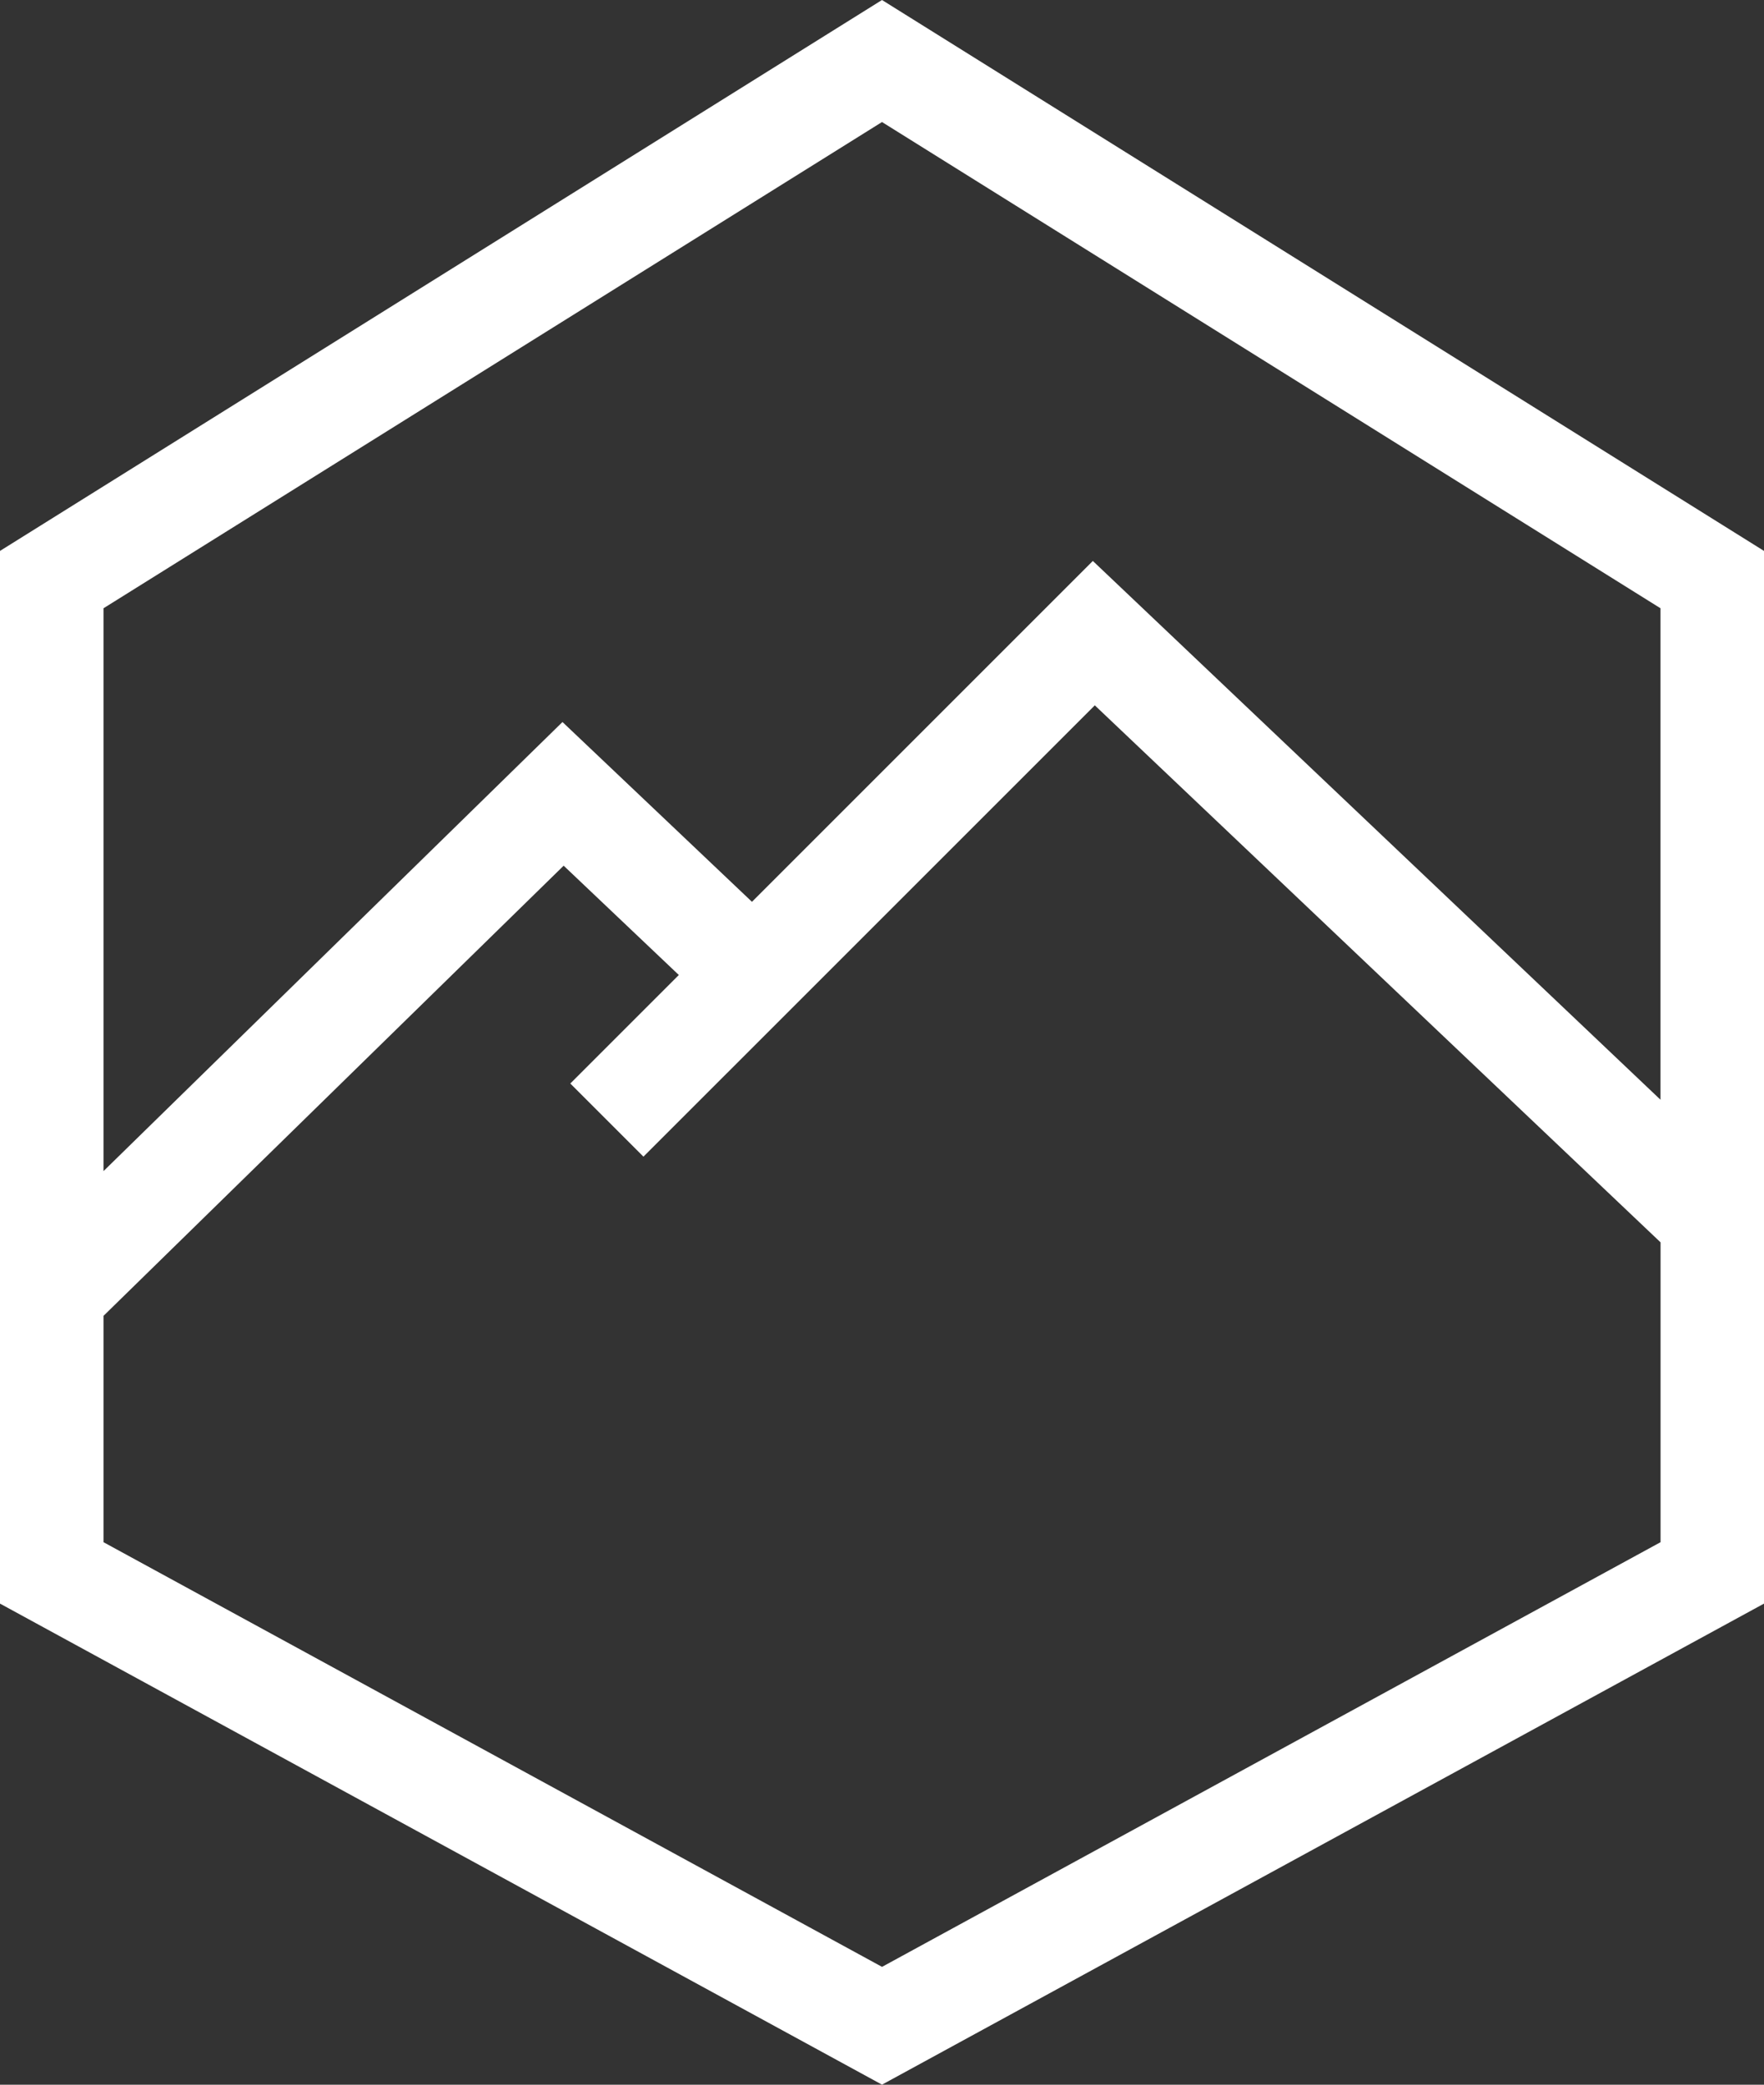 <svg xmlns="http://www.w3.org/2000/svg" id="Layer_2" data-name="Layer 2" viewBox="0 0 313.08 370.01"><rect x="0" y="0" width="313.08" height="370.01" fill="#333333" stroke="none"/><defs><style> .cls-1 { fill: #fff; stroke-width: 0px; } </style></defs><g id="Layer_1-2" data-name="Layer 1"><path class="cls-1" d="m156.54,0L0,97.78v186.84l156.54,85.38,156.54-85.38V97.78L156.54,0Zm0,21.66l138.17,86.3v87.23l-100.75-95.63-60.5,60.5-33.63-31.91L18.37,207.86v-99.9L156.54,21.66Zm0,327.43L18.37,273.72v-40.17l81.67-79.9,20.44,19.4-19.26,19.26,12.98,12.98,80.11-80.1,100.41,95.31v53.22l-138.17,75.37Z"></path></g></svg>